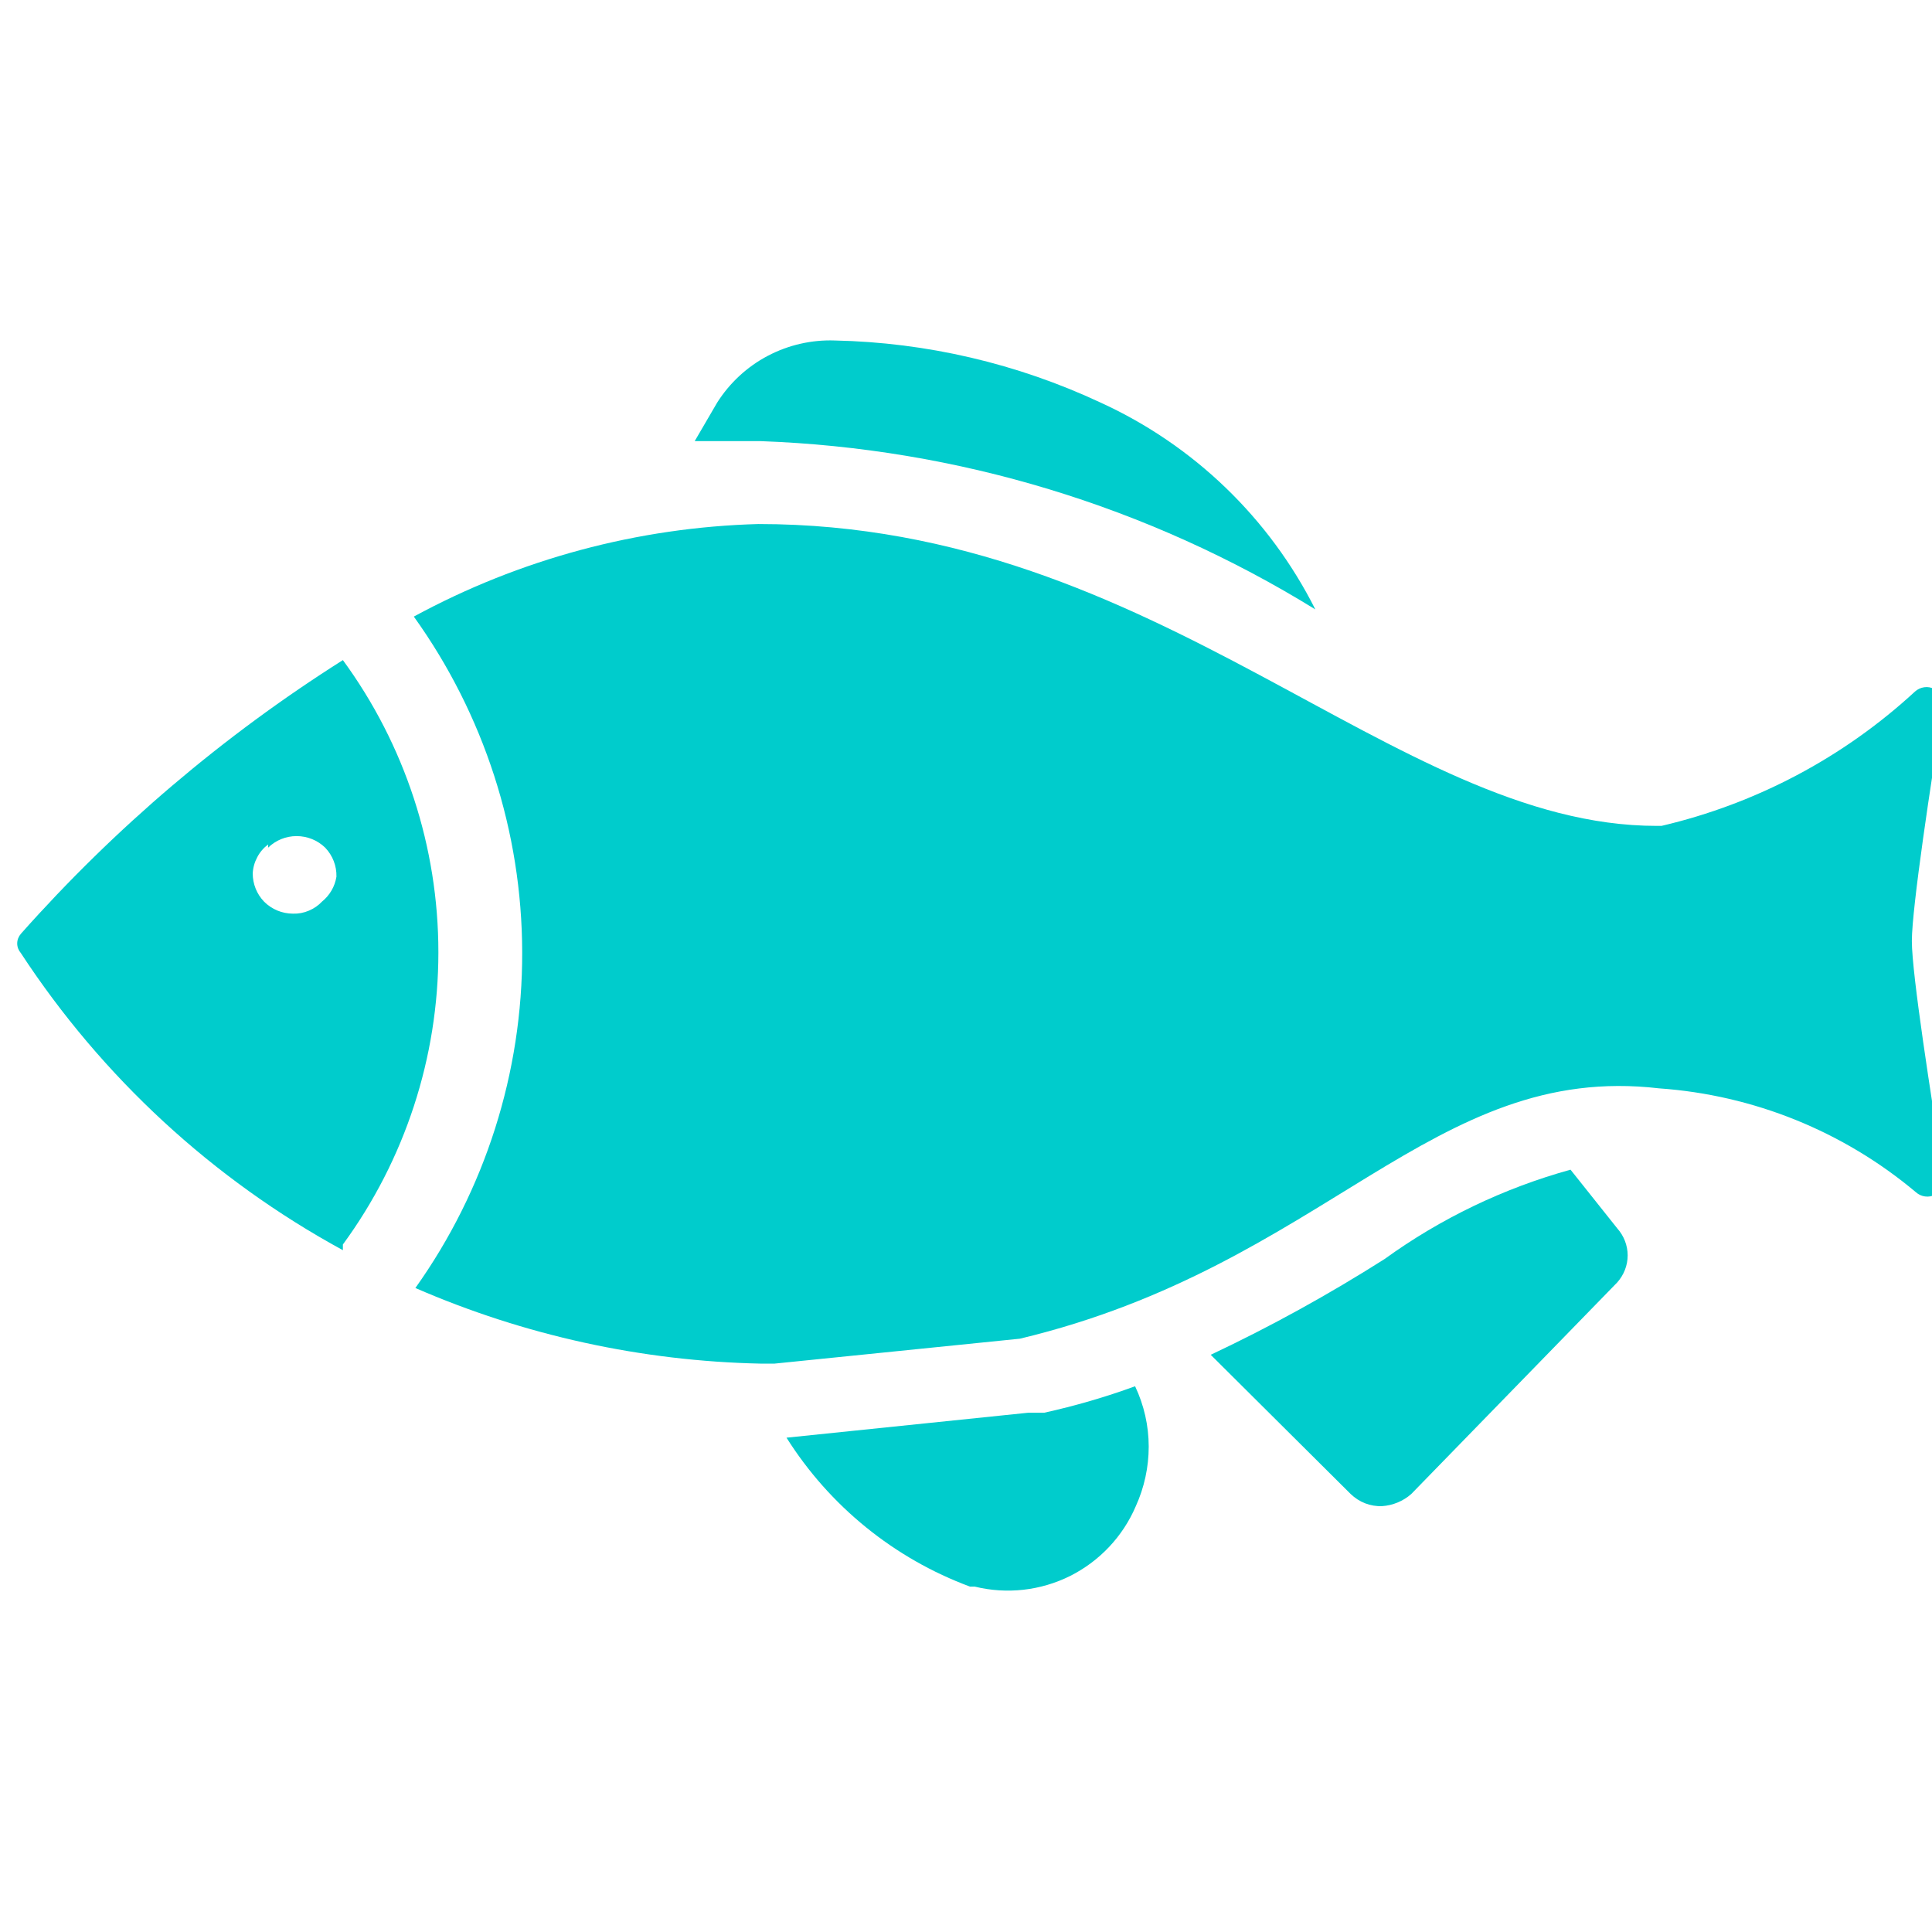 <svg width="21" height="21" viewBox="0 0 21 21" fill="none" xmlns="http://www.w3.org/2000/svg">
<g clip-path="url(#clip0_105_5653)">
<path d="M15.024 16.371C15.14 16.363 15.251 16.317 15.339 16.24L17.579 13.939C17.651 13.858 17.692 13.754 17.692 13.646C17.692 13.537 17.651 13.433 17.579 13.352L17.071 12.714C16.345 12.915 15.661 13.243 15.05 13.685C14.442 14.071 13.811 14.419 13.16 14.726L14.682 16.24C14.728 16.284 14.781 16.318 14.84 16.341C14.898 16.363 14.961 16.374 15.024 16.371Z" fill="#00CCCC"/>
<path d="M4.515 14C5.701 14.516 6.976 14.795 8.269 14.822H8.418L11.086 14.551C14.411 13.755 15.566 11.541 18.034 11.83C19.06 11.902 20.037 12.297 20.825 12.959C20.853 12.984 20.887 13 20.925 13.005C20.962 13.01 21 13.004 21.033 12.986C21.066 12.969 21.093 12.942 21.111 12.909C21.129 12.876 21.136 12.838 21.131 12.801C20.991 11.926 20.781 10.588 20.781 10.229C20.781 9.87 20.991 8.479 21.123 7.674C21.127 7.637 21.12 7.599 21.102 7.566C21.085 7.533 21.057 7.506 21.024 7.489C20.991 7.471 20.953 7.465 20.916 7.47C20.879 7.475 20.844 7.491 20.816 7.516C20.039 8.233 19.09 8.736 18.06 8.977H18.008C15.138 8.977 12.618 5.696 8.243 5.696C6.932 5.732 5.649 6.077 4.498 6.702C5.261 7.765 5.673 9.04 5.676 10.348C5.68 11.657 5.274 12.934 4.515 14Z" fill="#00CCCC"/>
<path d="M14.297 6.624C13.797 5.63 12.973 4.837 11.961 4.375C11.056 3.952 10.073 3.722 9.074 3.701C8.821 3.692 8.569 3.75 8.345 3.868C8.121 3.986 7.932 4.161 7.796 4.375L7.551 4.795C7.796 4.795 8.033 4.795 8.269 4.795C10.403 4.872 12.48 5.502 14.297 6.624Z" fill="#00CCCC"/>
<path d="M10.544 17.246H10.596C10.944 17.331 11.311 17.29 11.632 17.13C11.952 16.969 12.205 16.701 12.346 16.371C12.438 16.168 12.486 15.947 12.486 15.724C12.486 15.497 12.435 15.273 12.338 15.068C12.015 15.186 11.684 15.282 11.349 15.356H11.244H11.174L8.549 15.627C9.018 16.371 9.719 16.94 10.544 17.246Z" fill="#00CCCC"/>
<path d="M3.727 13.589C3.727 13.589 3.727 13.589 3.727 13.527C4.402 12.606 4.765 11.493 4.765 10.351C4.765 9.209 4.402 8.097 3.727 7.175C2.427 7.997 1.249 8.999 0.227 10.15C0.202 10.179 0.187 10.216 0.187 10.255C0.187 10.294 0.202 10.331 0.227 10.36C1.11 11.709 2.312 12.818 3.727 13.589ZM2.914 9.214C2.997 9.133 3.108 9.088 3.224 9.088C3.34 9.088 3.452 9.133 3.535 9.214C3.616 9.299 3.66 9.412 3.657 9.529C3.64 9.636 3.584 9.732 3.5 9.8C3.46 9.843 3.411 9.876 3.356 9.899C3.302 9.922 3.244 9.933 3.185 9.931C3.067 9.931 2.953 9.884 2.87 9.8C2.791 9.718 2.747 9.608 2.747 9.494C2.75 9.432 2.767 9.372 2.796 9.318C2.824 9.263 2.865 9.216 2.914 9.179V9.214Z" fill="#00CCCC"/>
</g>
<defs>
<clipPath id="clip0_105_5653">
<rect width="21" height="21" fill="white"/>
</clipPath>
</defs>
</svg>
